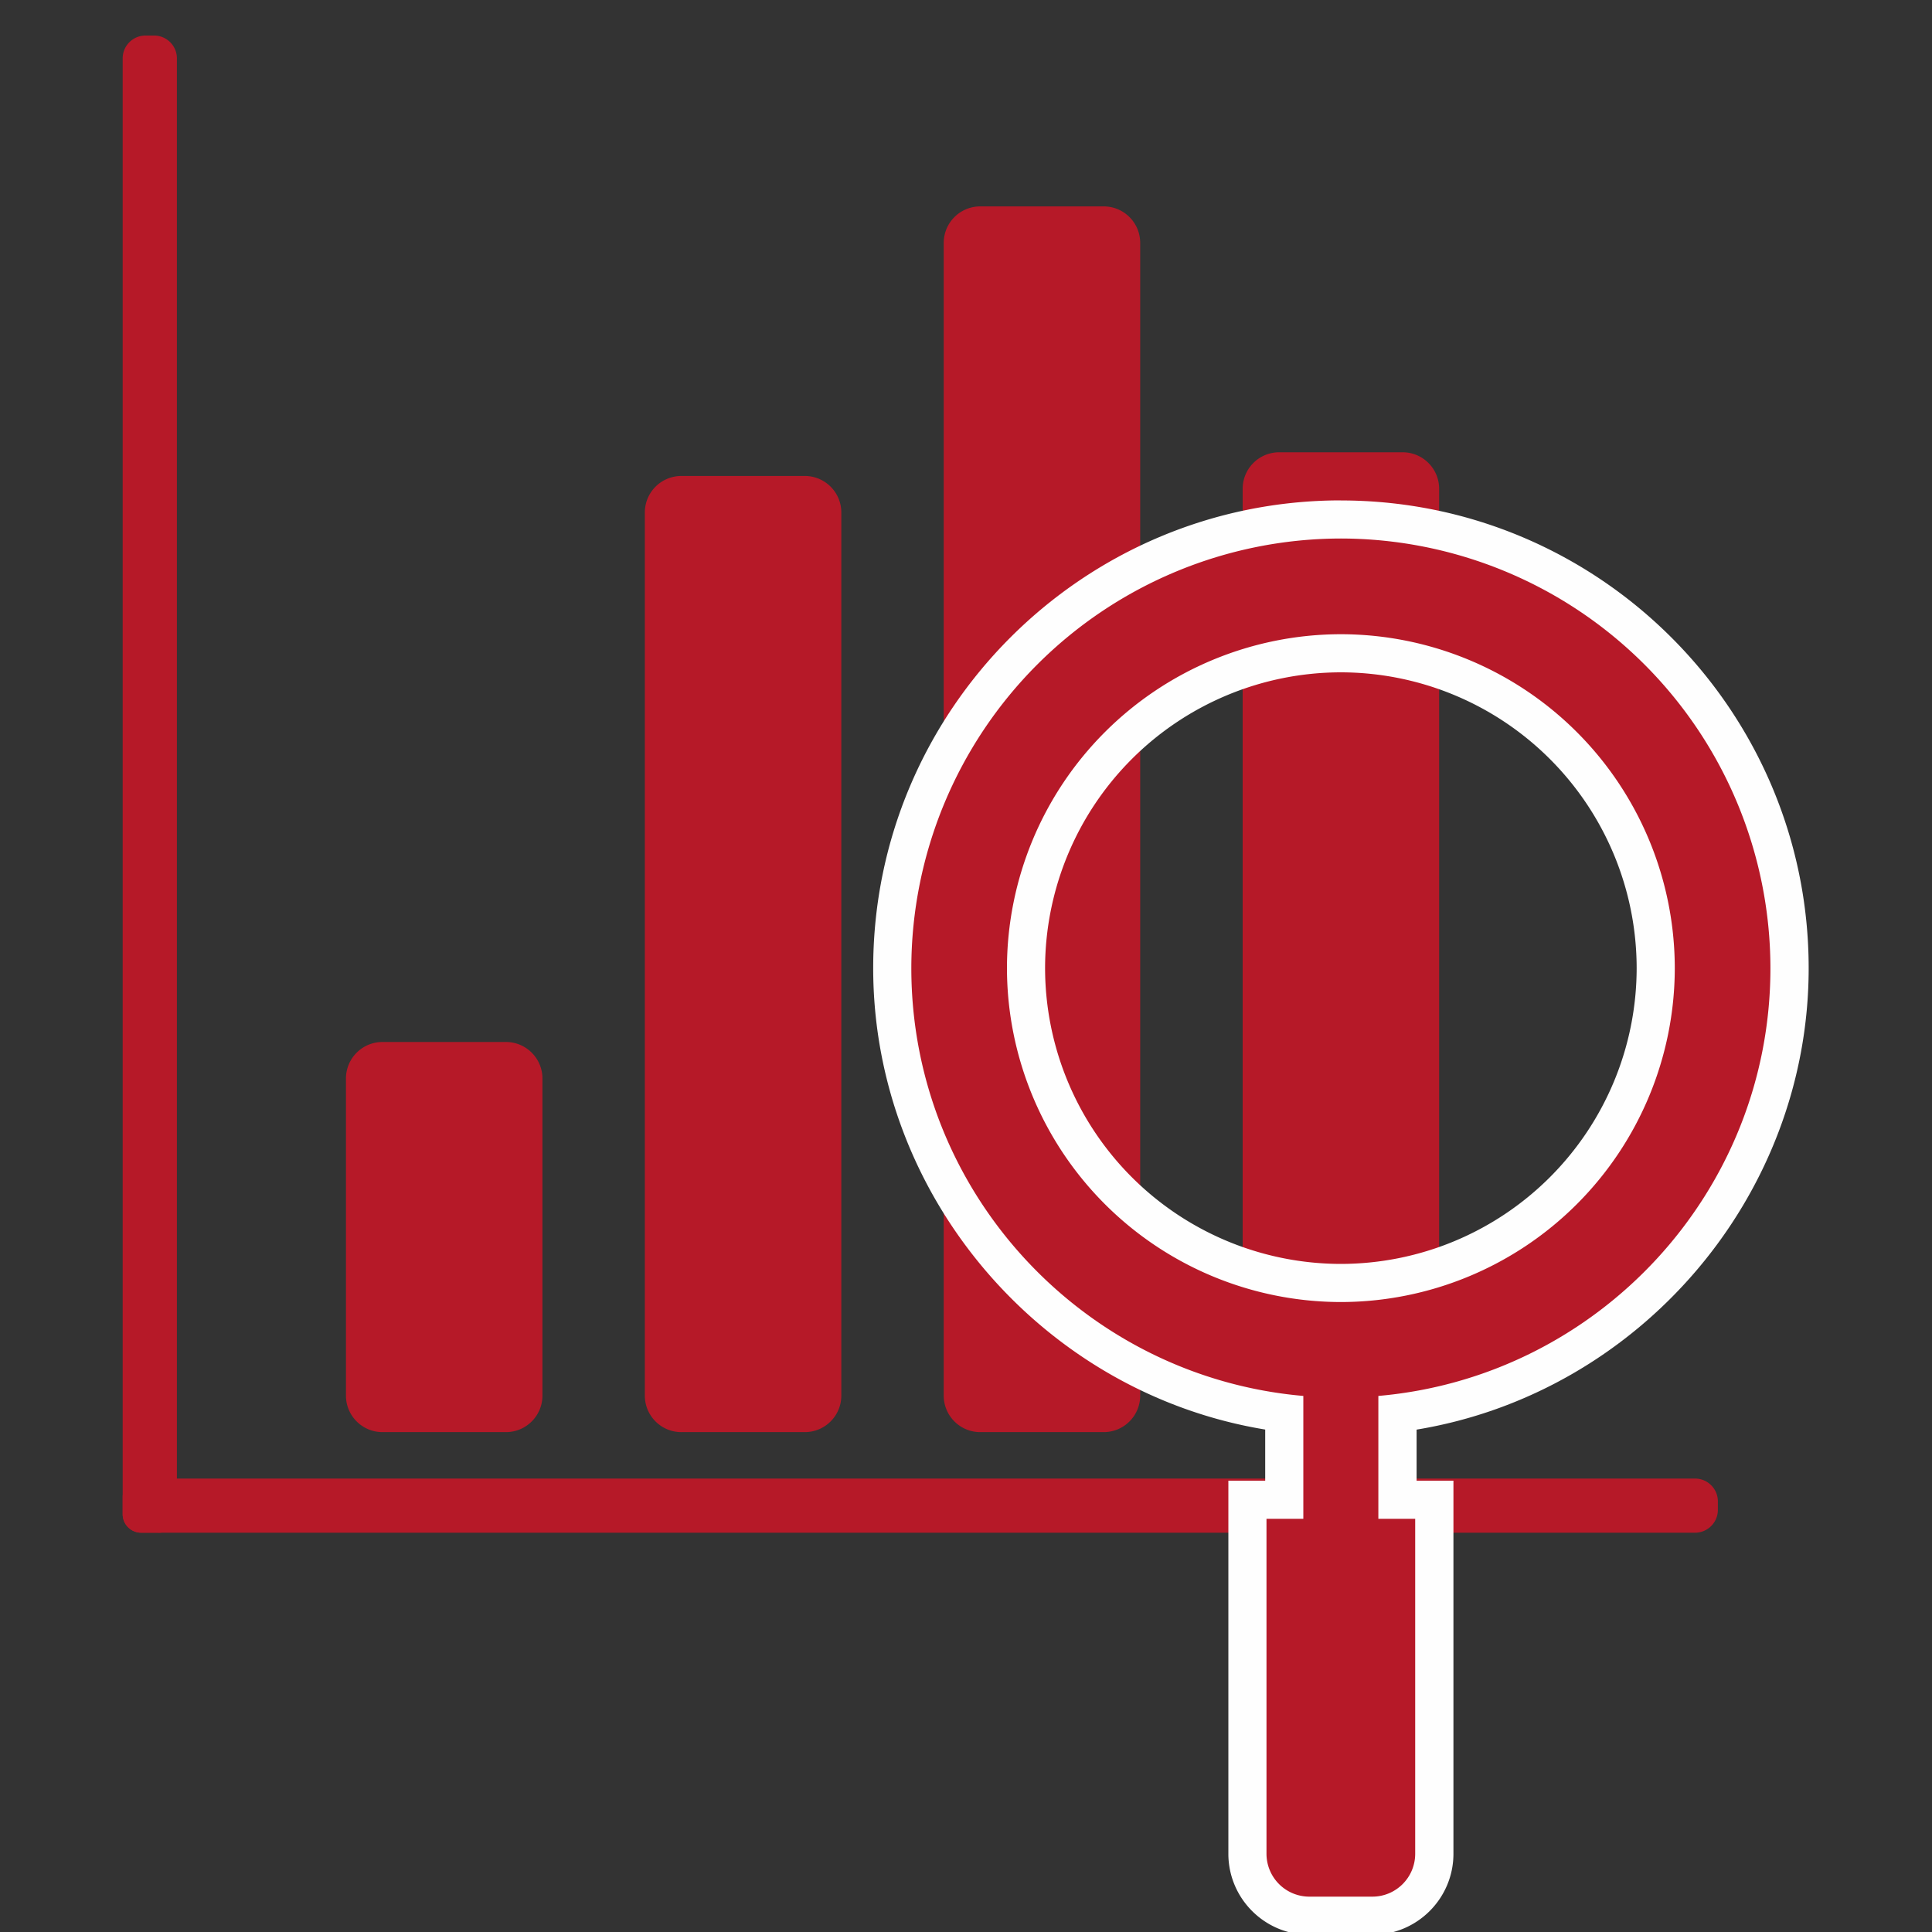 <svg xmlns="http://www.w3.org/2000/svg" width="300" height="300" image-rendering="optimizeQuality" shape-rendering="geometricPrecision" viewBox="0 0 30000 30000"><rect x="0" y="0" width="30000" height="30000" fill="#333333" stroke="none"/><g fill="#b61928"><path d="M2459 23799h-267a287 287 0 01-287-287V906c0-196 159-354 355-354h132c196 0 355 159 355 355v22606c0 159-129 288-287 288z"/><path d="M1905 23512v-266c0-159 129-287 287-287h24128c196 0 355 159 355 354v132c0 196-159 355-355 355H2192a287 287 0 01-287-287zm17958-1274h1917c313 0 567-254 567-567V7590c0-313-254-567-567-567h-1917a567 567 0 00-567 567v14081c0 313 254 567 567 567zm-4642 0h1917c313 0 567-254 567-567V3772c0-313-254-567-567-567h-1917a567 567 0 00-567 567v17899c0 313 254 567 567 567zm-4641 0h1917c313 0 567-254 567-567V7958c0-313-254-567-567-567h-1917a567 567 0 00-567 567v13713c0 313 254 567 567 567zm-4641 0h1917c313 0 567-254 567-567v-4924c0-313-254-567-567-567H5939a567 567 0 00-567 567v4924c0 313 254 567 567 567z"/><path d="M20821 10144a4894 4894 0 00-4889 4889 4894 4894 0 004889 4889 4894 4894 0 004889-4889 4894 4894 0 00-4889-4889zm-489 19603a963 963 0 01-962-962v-5497h572v-1345c-3435-437-6087-3420-6087-6909a6974 6974 0 016966-6966c3841 0 6967 3125 6967 6966 0 3489-2653 6473-6088 6909v1345h572v5497c0 530-431 962-962 962h-978z"/></g><path fill="#fefefe" d="M20821 19626a4598 4598 0 01-4593-4593 4598 4598 0 014593-4593 4598 4598 0 014593 4593 4598 4598 0 01-4593 4593zm0-11856c-4004 0-7262 3258-7262 7263 0 3549 2633 6597 6087 7165v794h-572v5793c0 694 564 1258 1258 1258h979c694 0 1258-564 1258-1258v-5793h-572v-793c3455-569 6088-3615 6088-7165 0-4005-3258-7263-7263-7263zm0 12448a5191 5191 0 005185-5185 5191 5191 0 00-5185-5185 5191 5191 0 00-5185 5185 5191 5191 0 005185 5185zm0-11856a6678 6678 0 016670 6671c0 3482-2682 6347-6088 6643v1908h572v5201c0 368-298 666-665 666h-978a666 666 0 01-666-666v-5201h572v-1908c-3406-296-6087-3161-6087-6643a6679 6679 0 016670-6671z"/></svg>